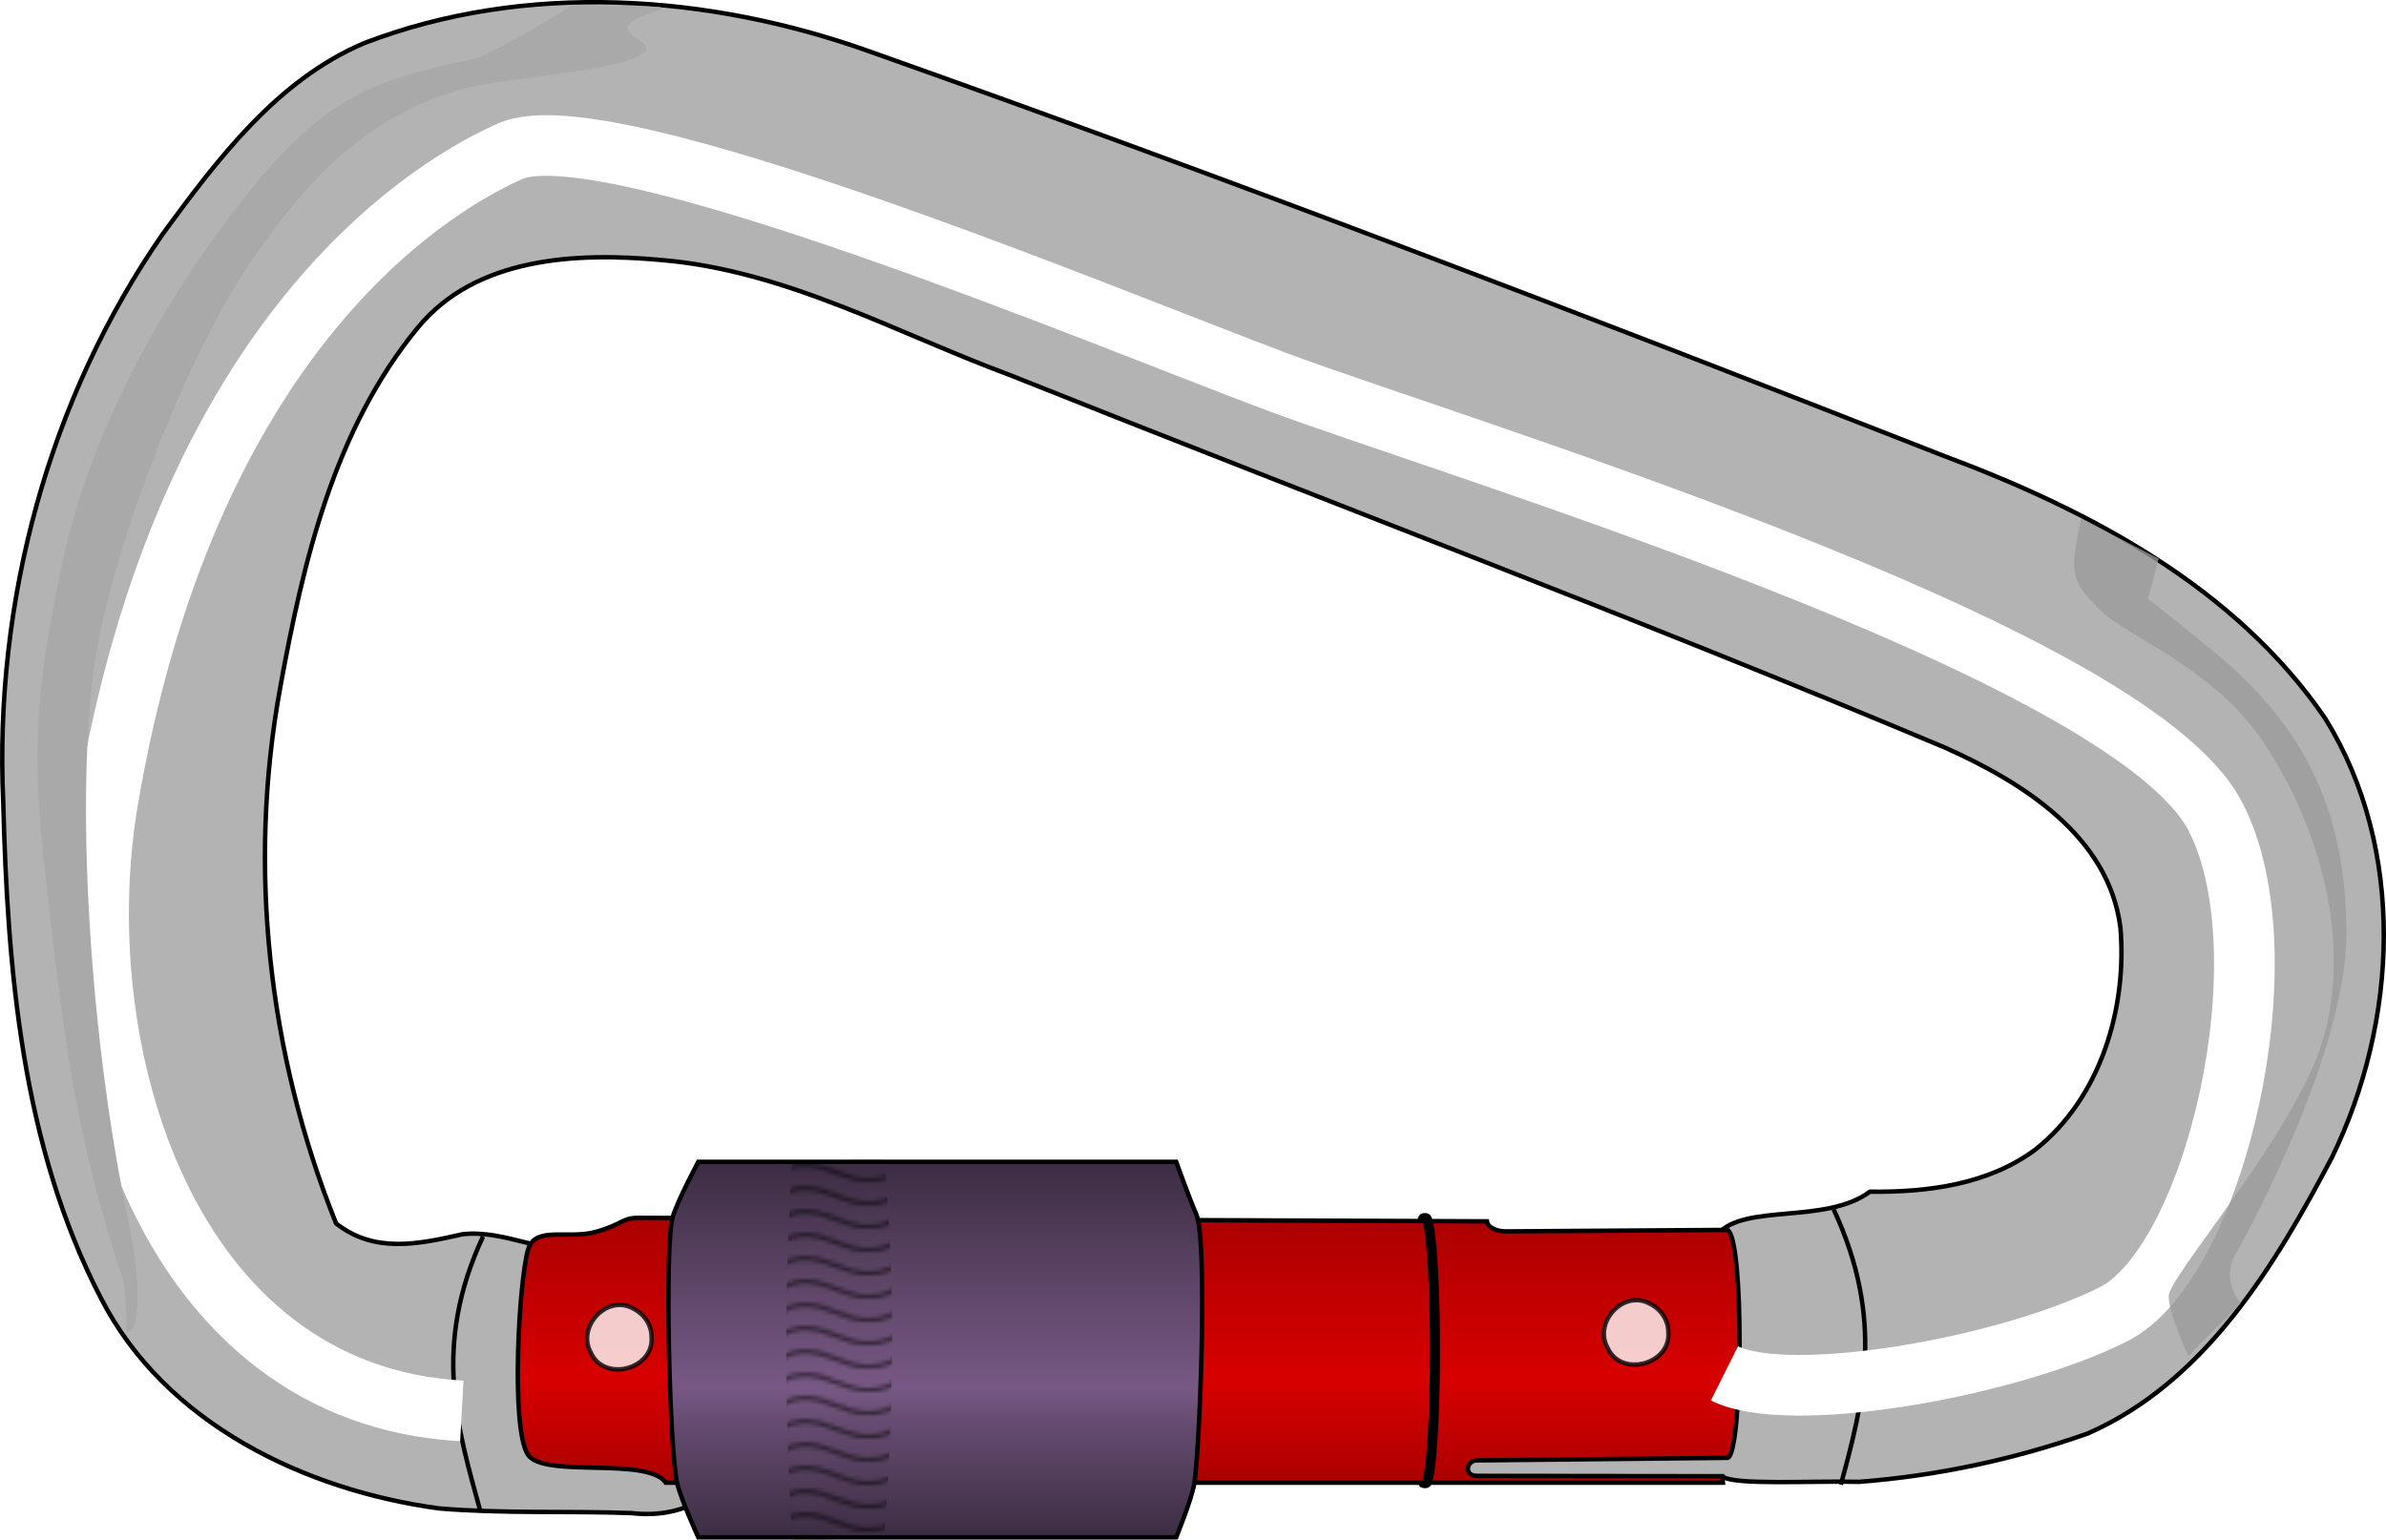 <?xml version="1.0" encoding="UTF-8" standalone="no"?>
<svg
   xmlns:dc="http://purl.org/dc/elements/1.1/"
   xmlns:cc="http://creativecommons.org/ns#"
   xmlns:rdf="http://www.w3.org/1999/02/22-rdf-syntax-ns#"
   xmlns:svg="http://www.w3.org/2000/svg"
   xmlns="http://www.w3.org/2000/svg"
   xmlns:xlink="http://www.w3.org/1999/xlink"
   xmlns:sodipodi="http://sodipodi.sourceforge.net/DTD/sodipodi-0.dtd"
   xmlns:inkscape="http://www.inkscape.org/namespaces/inkscape"
   width="309.867"
   height="199.998"
   viewBox="0 0 1122 847"
   version="1.0"
   id="svg2"
   sodipodi:version="0.32"
   inkscape:version="0.45+0.46pre0+devel"
   sodipodi:docname="CarabinerTop.svg"
   inkscape:output_extension="org.inkscape.output.svg.inkscape"
   sodipodi:docbase="D:\Eigene Dateien\Schule\Maturarbeit\Symbole">
  <sodipodi:namedview
     inkscape:window-height="768"
     inkscape:window-width="1024"
     inkscape:pageshadow="2"
     inkscape:pageopacity="0.0"
     guidetolerance="10.0"
     gridtolerance="10.0"
     objecttolerance="10.0"
     borderopacity="1.0"
     bordercolor="#666666"
     pagecolor="#ffffff"
     id="base"
     inkscape:zoom="2"
     inkscape:cx="144.04107"
     inkscape:cy="140.74913"
     inkscape:window-x="0"
     inkscape:window-y="0"
     inkscape:current-layer="layer1"
     showgrid="false" />
  <defs
     id="defs4">
    <pattern
       inkscape:collect="always"
       xlink:href="#pattern4953"
       id="pattern4957"
       patternTransform="matrix(2.106,0,0,2.106,478.515,-419.717)" />
    <pattern
       inkscape:collect="always"
       xlink:href="#Wavy"
       id="pattern4953"
       patternTransform="matrix(2.106,0,0,2.106,478.515,-419.717)" />
    <pattern
       inkscape:stockid="Wavy"
       id="Wavy"
       height="5.181"
       width="30.066"
       patternUnits="userSpaceOnUse"
       inkscape:collect="always">
      <path
         id="path4737"
         d="M 7.597,0.061 C 5.079,-0.187 2.656,0.302 -0.01,1.788 L -0.01,3.061 C 2.773,1.431 5.173,1.052 7.472,1.280 C 9.770,1.508 11.969,2.361 14.253,3.218 C 18.820,4.931 23.804,6.676 30.066,3.061 L 30.062,1.788 C 23.622,5.497 19.246,3.770 14.691,2.061 C 12.413,1.207 10.115,0.311 7.597,0.061 z "
         style="fill:black;stroke:none;" />
    </pattern>
    <linearGradient
       id="linearGradient3265">
      <stop
         style="stop-color:#aa0000;stop-opacity:1;"
         offset="0"
         id="stop3267" />
      <stop
         id="stop3273"
         offset="0.6"
         style="stop-color:#d80000;stop-opacity:1;" />
      <stop
         style="stop-color:#aa0000;stop-opacity:1;"
         offset="1"
         id="stop3269" />
    </linearGradient>
    <linearGradient
       id="linearGradient3189">
      <stop
         style="stop-color:#3b2c42;stop-opacity:1;"
         offset="0"
         id="stop3191" />
      <stop
         id="stop3211"
         offset="0.4"
         style="stop-color:#654b6f;stop-opacity:1;" />
      <stop
         style="stop-color:#775884;stop-opacity:1;"
         offset="0.6"
         id="stop3219" />
      <stop
         id="stop3221"
         offset="0.7"
         style="stop-color:#654b6f;stop-opacity:1;" />
      <stop
         style="stop-color:#3b2c42;stop-opacity:1;"
         offset="1"
         id="stop3193" />
    </linearGradient>
    <linearGradient
       inkscape:collect="always"
       xlink:href="#linearGradient3189"
       id="linearGradient3197"
       x1="-351.799"
       y1="1158.233"
       x2="-351.799"
       y2="1364.164"
       gradientUnits="userSpaceOnUse"
       spreadMethod="reflect" />
    <filter
       inkscape:collect="always"
       id="filter3261">
      <feGaussianBlur
         inkscape:collect="always"
         stdDeviation="28.715"
         id="feGaussianBlur3263" />
    </filter>
    <linearGradient
       inkscape:collect="always"
       xlink:href="#linearGradient3265"
       id="linearGradient3271"
       x1="-156.52"
       y1="1188.58"
       x2="-156.52"
       y2="1335.358"
       gradientUnits="userSpaceOnUse" />
    <filter
       inkscape:collect="always"
       id="filter3325">
      <feGaussianBlur
         inkscape:collect="always"
         stdDeviation="7.615"
         id="feGaussianBlur3327" />
    </filter>
    <filter
       inkscape:collect="always"
       id="filter3383"
       x="-0.192"
       width="1.384"
       y="-0.064"
       height="1.128">
      <feGaussianBlur
         inkscape:collect="always"
         stdDeviation="12.106"
         id="feGaussianBlur3385" />
    </filter>
  </defs>
  <g
     inkscape:groupmode="layer"
     id="layer1"
     inkscape:label="Zeichnen"
     style="opacity:1;display:inline"
     transform="translate(0.36,-953.293)">
    <g
       id="g5002"
       transform="matrix(1.015,0,0,1.015,775.993,415.639)">
      <path
         sodipodi:nodetypes="cccccccccccccccccccccccccccccc"
         id="path2932"
         d="M -676.505,1192.835 C -713.288,1101.248 -724.554,999.757 -706.81,902.527 C -694.362,834.085 -677.486,762.208 -632.248,707.332 C -600.711,668.914 -546.165,666.407 -500.302,670.644 C -432.951,676.255 -373.268,710.056 -311.033,733.14 C -142.366,800.539 27.701,864.496 195.166,934.859 C 237.039,953.555 284.085,982.745 290.373,1032.522 C 294.079,1076.185 279.643,1124.707 244.419,1152.68 C 218.815,1171.812 185.735,1176.001 154.623,1175.612 C 130.75,1193.462 86.675,1181.751 72.098,1198.667 C 60.369,1204.276 -46.422,1207.526 -72.939,1209.566 L -70.464,1329.805 L 74.708,1329.965 C 80.856,1334.845 122.613,1332.255 148.822,1332.88 C 190.949,1329.647 232.85,1320.744 272.648,1306.688 C 336.179,1278.833 373.973,1215.95 405.009,1157.006 C 440.745,1083.635 445.335,990.276 401.457,919.284 C 352.891,848.131 273.534,806.223 194.74,776.817 C 1.77,701.082 -191.865,626.903 -387.265,557.649 C -474.395,526.472 -573.804,519.5 -661.277,553.074 C -708.615,573.136 -740.903,616.282 -770.427,656.498 C -832.375,745.87 -861.795,855.886 -856.879,964.24 C -854.53,1055.791 -846.711,1150.934 -803.811,1233.578 C -768.913,1301.368 -693.301,1337.506 -620.545,1347.309 C -585.928,1350.187 -551.068,1348.578 -516.342,1349.828 C -490.514,1352.975 -462.567,1341.427 -462.468,1311.743 C -457.122,1282.297 -453.068,1251.799 -457.093,1221.965 C -479.576,1204.668 -512.717,1211.531 -539.691,1207.341 C -563.427,1210.076 -584.767,1196.127 -608.005,1198.681 C -632.178,1204.18 -655.684,1209.137 -676.505,1192.835 z"
         style="opacity:1;fill:#b3b3b3;fill-opacity:1;stroke:#000000;stroke-width:2.4;stroke-linecap:butt" />
      <path
         sodipodi:nodetypes="ccsccccssssczc"
         id="path2934"
         d="M 77.479,1196.322 C 86.644,1201.143 85.641,1317.103 77.644,1319.885 L -58.488,1321.27 C -63.748,1321.324 -65.753,1329.318 -58.521,1329.695 L 74.622,1329.827 L 74.995,1333.341 L -497.818,1333.348 C -507.914,1318.925 -564.501,1331.285 -572.721,1317.92 C -581.901,1302.995 -577.439,1224.017 -572.464,1206.985 C -568.637,1193.884 -550.745,1201.657 -535.631,1197.356 C -520.518,1193.056 -521.765,1189.678 -512.009,1189.782 L -52.895,1191.688 C -52.47,1195.215 -47.115,1197.163 -42.746,1197.133 L 77.479,1196.322 z"
         style="opacity:1;fill:url(#linearGradient3271);fill-opacity:1;stroke:#000000;stroke-width:2.4;stroke-linecap:butt" />
      <path
         sodipodi:nodetypes="ccssccssc"
         id="rect2936"
         d="M -480.237,1159.433 L -221.272,1159.433 C -221.272,1159.433 -214.086,1179.462 -210.406,1187.799 C -204.019,1202.266 -208.584,1318.52 -211.609,1334.514 C -213.284,1343.37 -221.272,1362.964 -221.272,1362.964 L -480.237,1362.964 C -480.237,1362.964 -489.443,1342.857 -491.677,1333.699 C -495.736,1317.063 -498.727,1204.057 -494.008,1188.999 C -491.082,1179.662 -480.237,1159.433 -480.237,1159.433 z"
         style="opacity:1;fill:url(#linearGradient3197);fill-opacity:1;stroke:#000000;stroke-width:2.4;stroke-linecap:butt" />
      <path
         sodipodi:nodetypes="cc"
         id="path2965"
         d="M 134.98,1185.221 C 162.85,1245.093 151.052,1289.618 138.88,1334.428"
         style="opacity:1;fill:none;fill-opacity:1;stroke:#000000;stroke-width:2.4;stroke-linecap:butt" />
      <path
         sodipodi:nodetypes="cc"
         id="path2967"
         d="M -596.897,1199.927 C -624.768,1259.799 -610.553,1303.839 -598.381,1348.649"
         style="opacity:1;fill:none;fill-opacity:1;stroke:#000000;stroke-width:2.4;stroke-linecap:butt;display:inline" />
      <g
         transform="matrix(1.216,-3.5681403e-2,3.5792439e-2,1.22,-913.952,449.182)"
         style="opacity:1;fill:#ffffff;fill-opacity:1;stroke:#000000;stroke-width:1.969"
         id="g2943">
        <path
           id="path2939"
           d="M 768.904,680.192 C 769.863,694.648 747.24,700.069 741.66,686.507 C 735.626,674.931 749.47,660.74 760.989,667.42 C 765.688,669.803 769.083,674.842 768.904,680.192 z"
           style="opacity:0.8;fill:#ffffff;fill-opacity:1;stroke:#000000;stroke-width:1.969;stroke-linecap:butt" />
        <path
           id="path2941"
           d="M 316.14,669.072 C 317.099,683.528 294.476,688.948 288.896,675.386 C 282.862,663.811 296.706,649.62 308.225,656.299 C 312.924,658.682 316.319,663.721 316.14,669.072 z"
           style="opacity:0.8;fill:#ffffff;fill-opacity:1;stroke:#000000;stroke-width:1.969;stroke-linecap:butt;display:inline" />
      </g>
      <path
         sodipodi:open="true"
         sodipodi:end="7.9517891"
         sodipodi:start="4.5113021"
         transform="matrix(1.791,0,0,1.02,64.161,504.46)"
         d="M -84.749,672.32 A 3.06,71.583 0 1 1 -84.437,813.703"
         sodipodi:ry="71.58342"
         sodipodi:rx="3.0596652"
         sodipodi:cy="742.46143"
         sodipodi:cx="-84.138161"
         id="path3185"
         style="opacity:1;fill:none;fill-opacity:1;stroke:#000000;stroke-width:3.039;stroke-linecap:round;stroke-linejoin:round;stroke-miterlimit:4;stroke-dasharray:none;stroke-opacity:1"
         sodipodi:type="arc" />
      <path
         sodipodi:nodetypes="cssssss"
         transform="translate(-3.4318828e-8,517.164)"
         id="path3223"
         d="M -608.378,777.273 C -768.169,768.557 -823.37,582.618 -800.128,446.069 C -758.612,202.166 -634.526,117.77 -582.23,94.528 C -529.935,71.286 -259.742,184.592 -166.773,219.456 C -73.803,254.319 294.304,364.364 341.654,454.785 C 380.914,529.755 341.654,697.377 286.454,724.978 C 228.348,754.03 110.683,774.368 75.82,756.936"
         style="fill:none;fill-opacity:0.75;fill-rule:evenodd;stroke:#ffffff;stroke-width:32.87;stroke-linecap:butt;stroke-linejoin:miter;stroke-opacity:1;filter:url(#filter3261)" />
      <path
         sodipodi:nodetypes="csssscsssssssc"
         id="path3303"
         d="M -794.723,1215.373 C -816.31,1146.503 -823.59,1101.927 -835.359,990.935 C -842.168,926.725 -836.259,891.093 -825.944,839.792 C -811.88,769.846 -775.481,701.746 -733.901,646.83 C -685.139,582.428 -660.283,574.189 -601.017,561.349 C -595.229,560.095 -562.049,541.894 -548.794,532.424 C -523.212,533.226 -492.626,532.414 -500.725,534.913 C -538.611,546.609 -503.079,550.492 -509.082,557.506 C -518.05,567.983 -581.326,571.394 -604.111,577.036 C -651.237,588.706 -687.958,618.674 -725.723,676.282 C -757.428,724.647 -792.713,813.748 -805.178,876.918 C -818.727,945.583 -811.529,1085.608 -788.991,1191.786 C -782.132,1224.101 -782.502,1251.838 -789.791,1251.838 C -790.852,1251.838 -788.552,1227.519 -794.723,1215.373 z"
         style="fill:#a9a9a9;fill-opacity:1;stroke:none;stroke-width:1px;stroke-linecap:butt;stroke-linejoin:miter;stroke-opacity:1;filter:url(#filter3325)" />
      <path
         sodipodi:nodetypes="cssssccszsccc"
         transform="translate(-3.4318828e-8,517.164)"
         id="path3329"
         d="M 269.022,293.541 C 263.211,322.594 262.713,326.599 278.692,342.578 C 294.671,358.558 341.156,374.038 368.756,416.165 C 403.127,468.625 415.593,532.583 398.162,581.973 C 380.73,631.364 316.531,704.834 316.531,715.003 C 316.531,725.171 327.213,747.387 327.213,747.387 L 355.637,718.963 C 355.637,718.963 344.28,706.33 352.996,691.803 C 359.022,681.761 412.834,582.618 412.834,518.701 C 412.834,451.88 389.592,411.205 354.728,377.794 C 342.862,366.423 305.338,337.12 305.338,337.12 L 311.149,315.331 L 269.022,293.541 z"
         style="fill:#999999;fill-opacity:0.75;fill-rule:evenodd;stroke:none;stroke-width:1px;stroke-linecap:butt;stroke-linejoin:miter;stroke-opacity:1;filter:url(#filter3383)" />
      <g
         id="g4959">
        <path
           style="opacity:0.5;fill:url(#pattern4953);fill-opacity:1;stroke:none;stroke-width:16;stroke-linecap:round;stroke-linejoin:round;stroke-miterlimit:4;stroke-opacity:1"
           d="M -429.294,1157.976 L -379.589,1157.976 C -372.907,1227.819 -374.538,1296.277 -379.589,1364.164 L -429.294,1364.164 C -433.602,1295.435 -433.82,1226.706 -429.294,1157.976 z"
           id="rect3387"
           sodipodi:nodetypes="ccccc" />
        <path
           sodipodi:nodetypes="ccccc"
           id="path4955"
           d="M -334.793,1157.976 L -285.089,1157.976 C -278.407,1227.819 -280.037,1296.277 -285.089,1364.164 L -334.793,1364.164 C -339.102,1295.435 -339.32,1226.706 -334.793,1157.976 z"
           style="opacity:0.5;fill:url(#pattern4957);fill-opacity:1;stroke:none;stroke-width:16;stroke-linecap:round;stroke-linejoin:round;stroke-miterlimit:4;stroke-opacity:1" />
      </g>
    </g>
  </g>
</svg>
